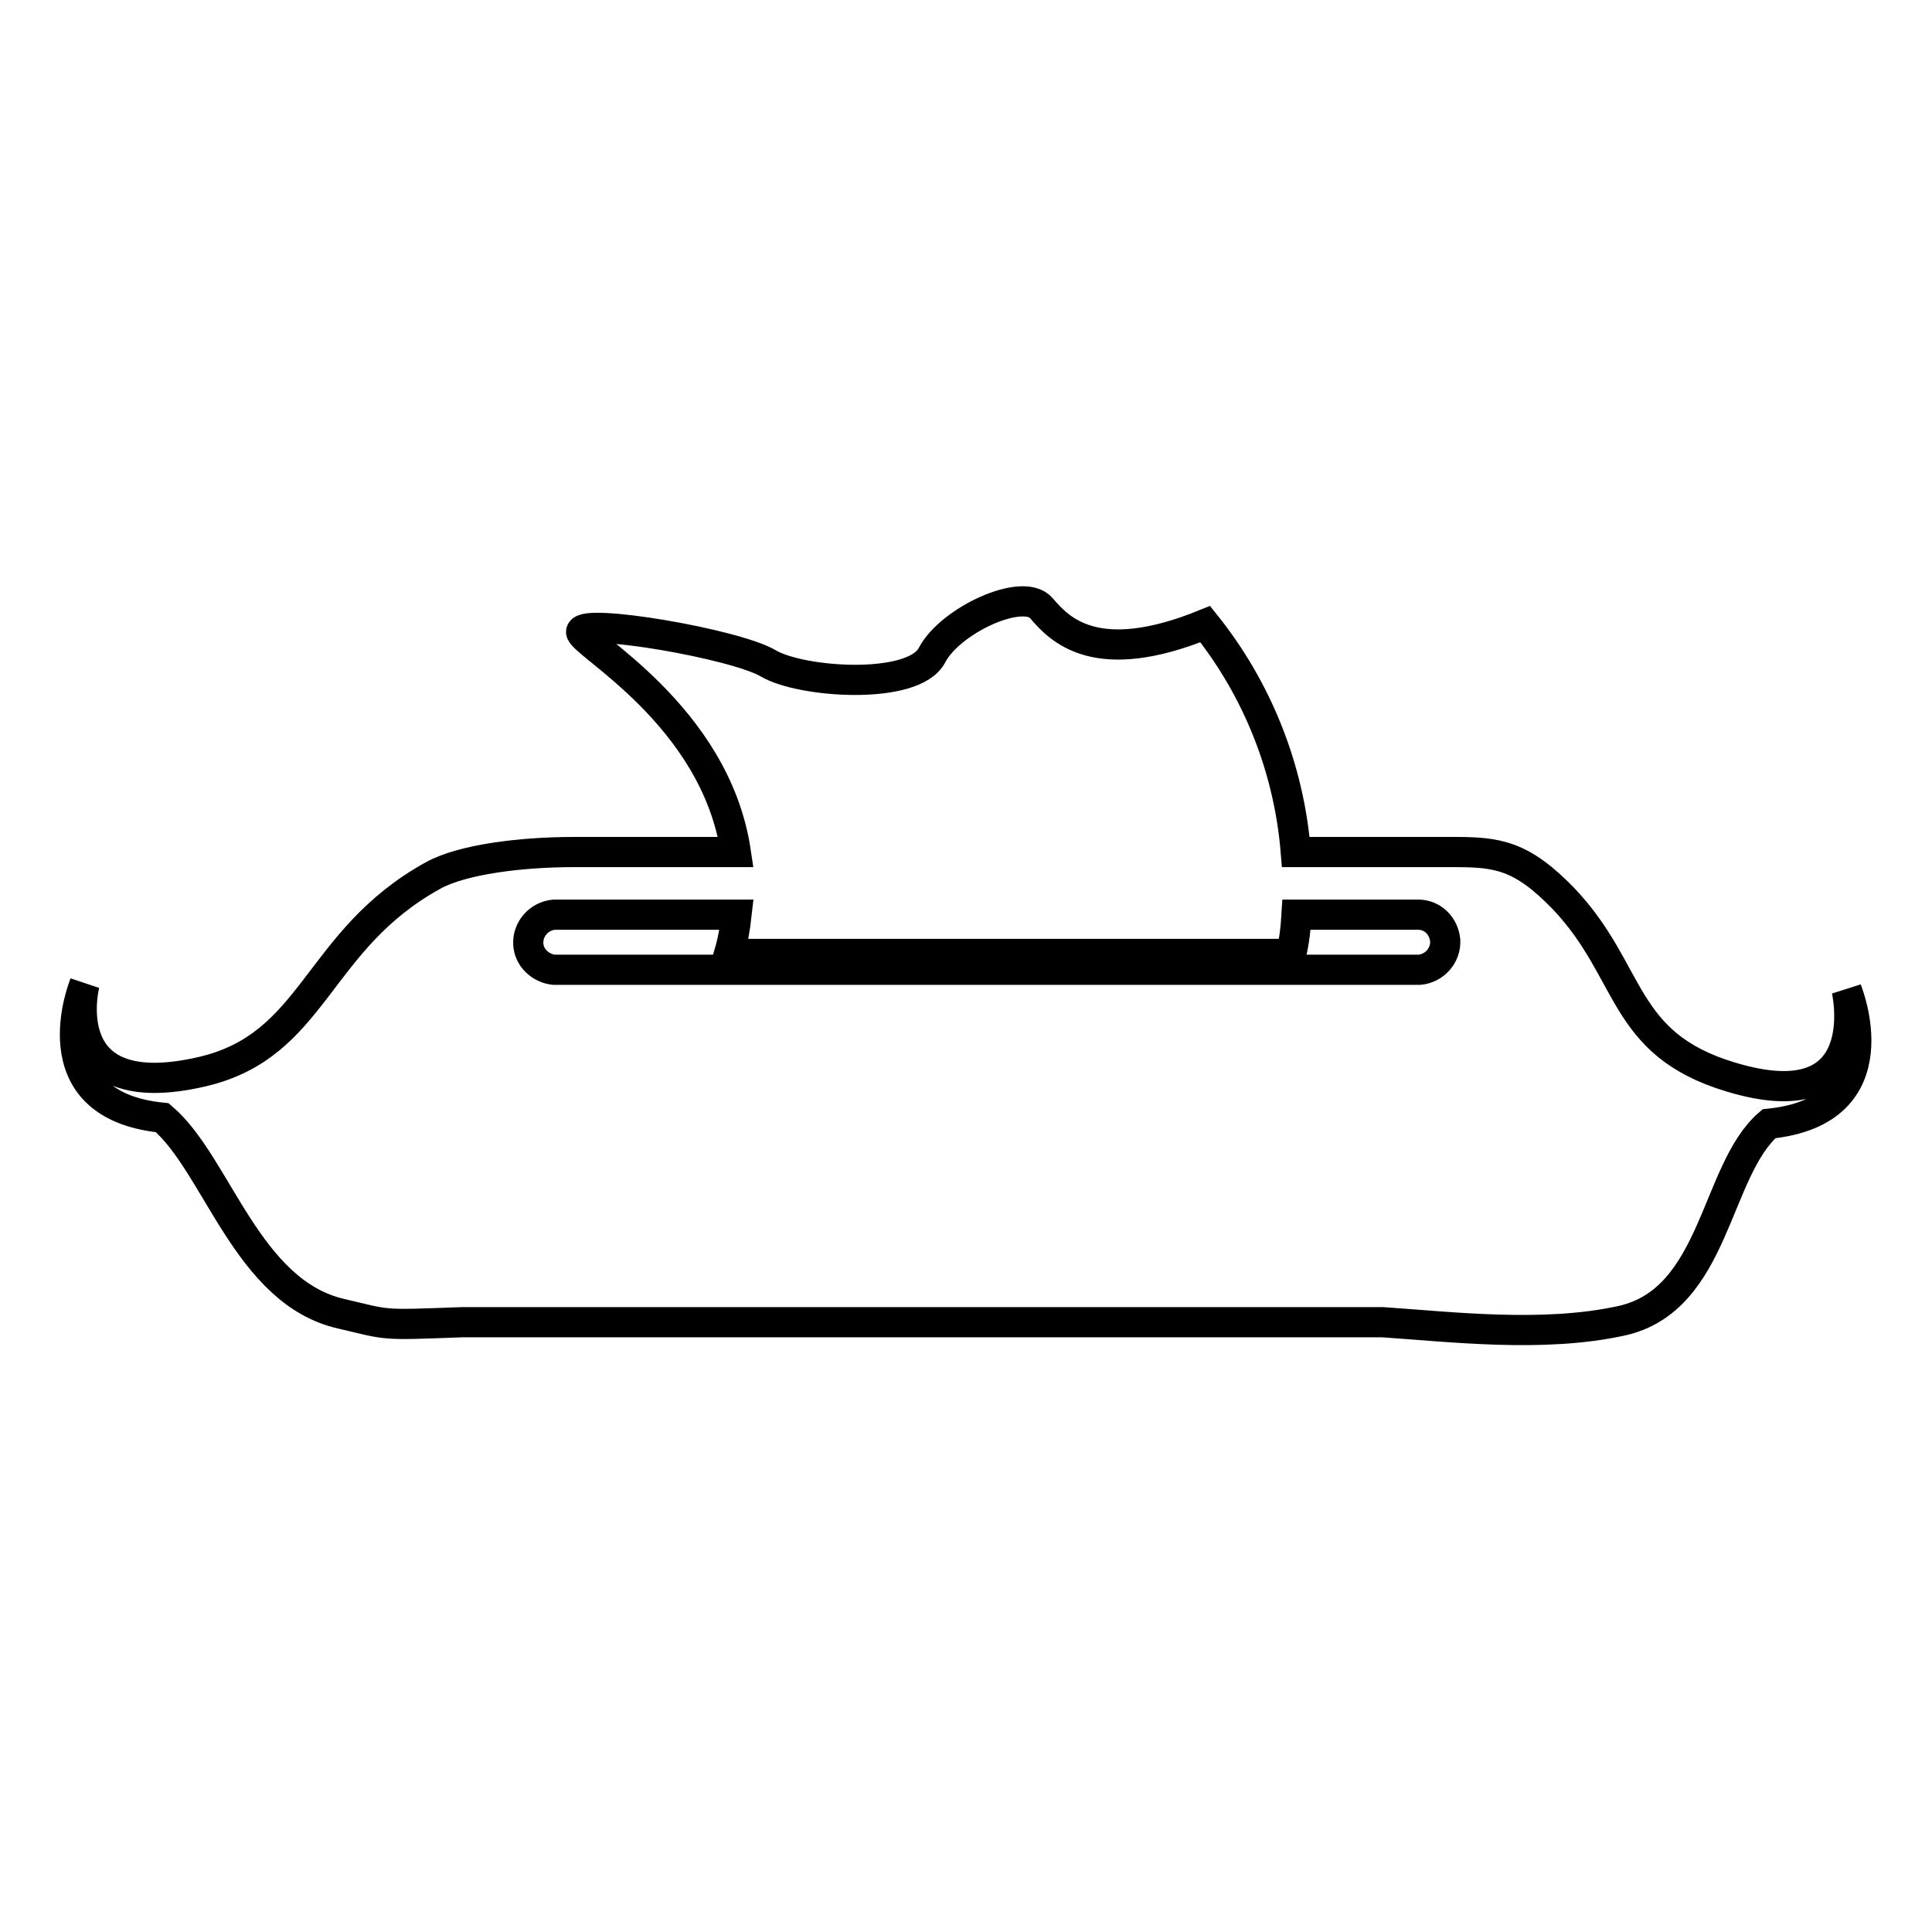 <?xml version="1.0" encoding="utf-8"?>
<!-- Svg Vector Icons : http://www.onlinewebfonts.com/icon -->
<!DOCTYPE svg PUBLIC "-//W3C//DTD SVG 1.1//EN" "http://www.w3.org/Graphics/SVG/1.1/DTD/svg11.dtd">
<svg version="1.1" xmlns="http://www.w3.org/2000/svg" xmlns:xlink="http://www.w3.org/1999/xlink" x="0px" y="0px" viewBox="0 0 256 256" enable-background="new 0 0 256 256" xml:space="preserve">
<g> <path stroke-width="4" fill-opacity="0" stroke="#000000"  d="M234.4,148.9c-7.2,6.2-7,23.3-19.5,26.1c-10.4,2.3-22.7,0.8-31.7,0.2h-122c-10.9,0.4-9.5,0.4-15.9-1.1 c-12.6-2.8-16.5-19.8-23.8-26c-16.9-1.7-10.3-17.7-10.3-17.7S7,146.6,26.8,142c15-3.5,15-17.4,30.6-26c3.8-2.1,11.5-3.1,18.6-3.1 h21.5C94.8,94.7,76.8,85.2,77,83.7c0.3-1.8,20.4,1.6,24.8,4.2c4.4,2.6,19.3,3.6,21.7-1.1c2.4-4.6,12.1-9.1,14.5-6.2 c2.4,2.8,7.2,8,21.7,2.1c6.9,8.6,11.1,19.1,12,30.2h21c5.7,0,8.9,0.4,14.5,6.2c9.2,9.7,7.5,19.2,22.1,23.6 c19.4,5.9,15.4-11.5,15.4-11.5S251.3,147.2,234.4,148.9z M188.1,121.2h-16.3c-0.1,1.7-0.3,3.5-0.7,5.2H96.6c0.5-1.7,0.8-3.4,1-5.2 H73.4c-2,0.2-3.5,1.9-3.4,3.9c0.1,1.8,1.6,3.2,3.4,3.4h114.7c2-0.2,3.5-1.9,3.4-3.9C191.3,122.7,189.9,121.3,188.1,121.2z"/></g>
</svg>
